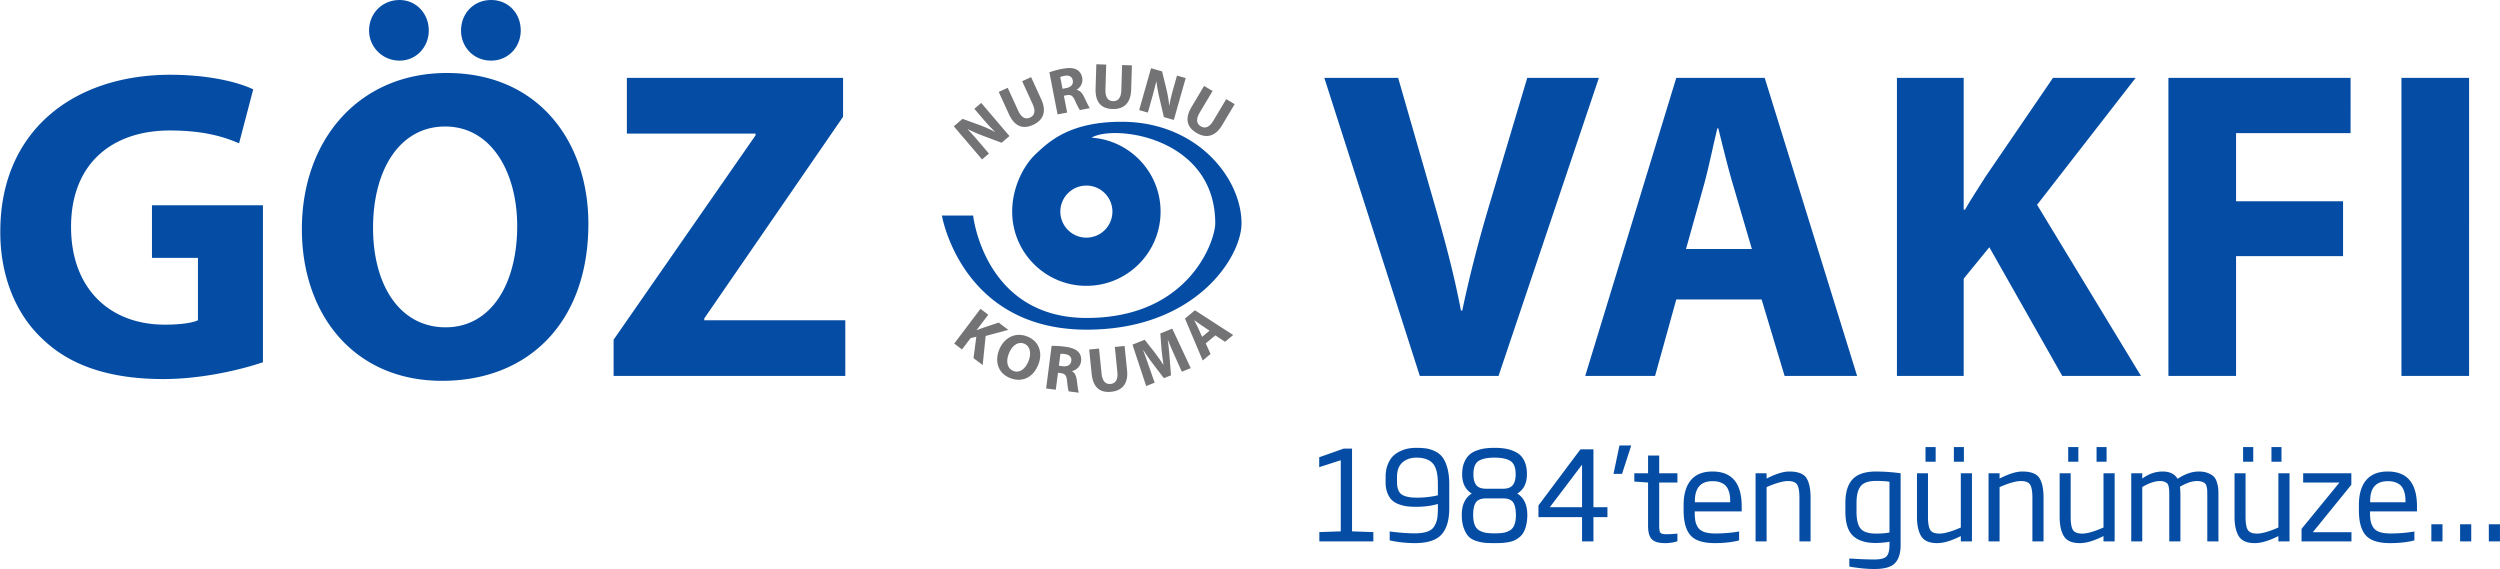 <svg xmlns="http://www.w3.org/2000/svg" width="241.35" height="54.937" viewBox="0 0 7016 1597">
  <defs>
    <style>
      .cls-1 {
        fill: #737375;
      }

      .cls-1, .cls-2 {
        fill-rule: evenodd;
      }

      .cls-2 {
        fill: #054da4;
      }
    </style>
  </defs>
  <path id="KORUMA_copy_3" data-name="KORUMA copy 3" class="cls-1" d="M2775.32,430.968l-23.87-28c-12.93-15.17-24.38-28.036-35.4-39.839l0.3-.491a453.806,453.806,0,0,0,44.12,19.063l50.43,18.922,22.07-18.816-79.26-92.95-19.31,16.463,23.17,27.169c11.88,13.928,22.99,26.125,34.84,37.223l-0.42.353a354.257,354.257,0,0,0-42.33-18.921l-48.36-17.6-24.54,20.933,79.26,92.951Zm27.53-172.994,28.35,61.968c16.22,35.435,39.78,43.386,67.8,30.566,29.01-13.272,38.85-37.506,23.16-71.786l-28.5-62.3-25.05,11.463,29.26,63.946c8.97,19.612,5.94,32.16-7.24,38.192-12.86,5.882-24.56-.524-33.31-19.642l-29.26-63.946Zm165.11,63.149,26.86-5.224-9.16-47.148,8.18-1.591c11.07-1.967,17.02,1.122,23.13,15.445,6.43,14.075,11.18,23.307,13.79,26.307l27.76-5.4c-3.22-4.177-10-19.107-16.36-31.9-5.17-10.443-11.35-17.55-20.37-19.3l-0.11-.533c9.6-5.743,18.41-18.35,15.43-33.651-2.14-11.031-7.68-18.632-15.9-22.942-9.86-5.1-22.83-5.348-40.62-1.888a242.79,242.79,0,0,0-35.64,9.513Zm7.46-105.035a68.683,68.683,0,0,1,12.1-3.277c12.49-2.243,21.03,1.819,23.18,12.85,2.04,10.5-4.65,18.815-18.17,21.444l-10.68,2.075Zm101.33-35.7-2.09,68.119c-1.19,38.952,16.41,56.535,47.21,57.477,31.88,0.975,51.45-16.379,52.61-54.062l2.09-68.482-27.54-.841-2.15,70.293c-0.66,21.558-8.94,31.46-23.43,31.017-14.13-.432-21.78-11.365-21.13-32.38l2.15-70.293Zm144.6,135.556,10.03-35.4c5.43-19.183,9.77-35.849,13.47-51.567l0.57-.027a455.416,455.416,0,0,0,8.65,47.283l12.28,52.453,27.9,7.9,33.28-117.541-24.41-6.913-9.73,34.356c-4.99,17.613-8.96,33.631-11.61,49.646l-0.52-.148a354.331,354.331,0,0,0-7.78-45.716l-12.22-49.988-31.04-8.789-33.28,117.54Zm157.84-74.793-34.93,58.521c-19.97,33.462-13.14,57.382,13.32,73.174,27.4,16.35,52.93,10.7,72.26-21.677l35.11-58.832-23.66-14.12L3405.25,338.6c-11.05,18.521-23.1,23.149-35.56,15.718-12.14-7.246-13.5-20.516-2.73-38.57l36.05-60.389ZM2677.97,964.185l21.84,16.5,24.03-31.82,16.15-3.934-7.93,60.114,25.75,19.44,8.29-81.642,63.6-17.151-27.05-20.427-46.6,15.685c-4.79,1.833-9.72,3.557-14.73,5.679l-0.44-.328,32.56-43.1-21.84-16.5Zm204.83-19.88c-33.53-13.287-65.35,3.543-78.84,37.58-12.82,32.355-3.19,65.605,30.52,78.965,33.19,13.15,64.72-.48,79.47-37.72C2926.37,991.79,2917.68,958.127,2882.8,944.305Zm-8.75,20.122c17.69,7.011,20.52,28.408,12.44,48.793-8.75,22.08-25.23,34.65-42.59,27.77-17.18-6.81-21.42-26.62-12.61-48.86C2840.04,970.056,2856.69,957.549,2874.05,964.427Zm61.8,125.813,27.14,3.49,6.13-47.64,8.27,1.07c11.12,1.61,15.8,6.42,17.1,21.93,1.67,15.39,3.28,25.64,4.81,29.31l28.05,3.61c-1.74-4.97-3.48-21.28-5.49-35.43-1.63-11.53-5.26-20.22-13.27-24.73l0.07-.54c10.91-2.43,23.24-11.63,25.23-27.08,1.44-11.15-1.43-20.108-7.88-26.786-7.75-7.941-19.99-12.257-37.96-14.57a242.709,242.709,0,0,0-36.82-2.179Zm40.12-97.357a68.959,68.959,0,0,1,12.52.7c12.56,1.8,19.39,8.34,17.96,19.49-1.37,10.61-10.34,16.4-24,14.64l-10.78-1.39Zm80.74-11.934,6.86,67.8c3.92,38.77,23.67,53.9,54.33,50.8,31.74-3.22,48.86-22.98,45.07-60.49l-6.9-68.167-27.41,2.774,7.08,69.963c2.17,21.46-4.74,32.37-19.17,33.83-14.06,1.42-23.07-8.42-25.19-29.34l-7.08-69.963Zm259.96,62.181,25.05-10.09-51.89-110.81-33.45,13.482,3.07,42.537c1.38,14.1,3.54,30.621,5.63,45.021l-0.5.2c-7.87-12.26-17.1-24.961-25.91-36.652l-26.34-33.356-34.13,13.753,38.44,116.225,23.7-9.55-15.33-43.85c-4.85-14.46-11.39-32.151-16.88-47.721l0.34-.136c8.65,13.711,19.02,28.3,28.07,40.087l29.79,39,20-8.06-4.03-49.78c-0.98-15.038-2.78-33.075-5.07-48.956l0.5-.2c6.64,16.476,13.79,32.748,19.78,46.159Zm93.99-101.908,27.35,18,22.8-19.073-107.45-69.384-27.8,23.26,49.76,117.645,21.96-18.371-13.45-29.631Zm-37.03,4.041-11.07-24.531c-3.01-6.7-7.55-14.953-10.81-21.676l0.28-.233c6.04,4.4,13.52,9.952,19.84,14.117l22.47,14.993Z"/>
  <path id="VAKFI_copy" data-name="VAKFI copy" class="cls-2" d="M3854.15,1493.27l-59.79-2.09V1258.91h-23.29l-68.82,24.34v27.81l60.48-19.47v199.59l-60.13,2.09v26.07h151.55v-26.07Zm213.08-133.87q0-26.775-5.39-46.08-5.385-19.29-13.56-30.07a55.8,55.8,0,0,0-21.03-16.87,88.214,88.214,0,0,0-24.5-7.82,190.045,190.045,0,0,0-27.64-1.74,138.2,138.2,0,0,0-21.02,1.57,91.712,91.712,0,0,0-22.6,6.95,74.2,74.2,0,0,0-21.38,13.91q-9.045,8.52-15.29,23.82t-6.26,35.46v14.61q0,17.385,5.04,30.25t12.69,20.17a55.4,55.4,0,0,0,19.47,11.64,102.482,102.482,0,0,0,23.11,5.74,213.525,213.525,0,0,0,25.9,1.39q32.67,0,60.48-8v12.17q0,18.09-1.91,29.04a62.319,62.319,0,0,1-8.17,21.38q-6.255,10.44-19.81,15.13t-35.46,4.69q-29.19,0-69.87-5.21v25.03a337.063,337.063,0,0,0,70.57,7.65q52.83,0,74.73-23.99t21.9-73.72v-67.1Zm-91.07,37.2q-29.2,0-42.41-8.87t-13.21-35.98v-13.22q0-27.465,15.47-40.85t39.1-13.39q30.255,0,45.19,15.47t14.95,57.9v32.33a254.742,254.742,0,0,1-59.09,6.61h0Zm281.9-11.47q27.12-16.35,27.11-54.25,0-22.59-7.64-38.07-7.65-15.465-21.55-22.95a99.889,99.889,0,0,0-28.33-10.26,175.035,175.035,0,0,0-32.85-2.78,208.275,208.275,0,0,0-26.94,1.57,110.3,110.3,0,0,0-24.51,6.25,60.289,60.289,0,0,0-20.85,12.7q-8.34,8-13.73,21.55t-5.39,31.99q0,37.9,27.11,54.25-28.155,17.385-28.15,59.8,0,21.915,5.73,37.38,5.745,15.48,13.56,23.47,7.815,8.01,21.38,12.35a110.237,110.237,0,0,0,23.98,5.21q10.425,0.87,26.77.87,11.46,0,19.29-.35a159.239,159.239,0,0,0,18.42-2.08,74.362,74.362,0,0,0,17.73-4.87,68.287,68.287,0,0,0,14.6-9.04,46.594,46.594,0,0,0,11.99-14.08,82.145,82.145,0,0,0,7.47-20.69,122.92,122.92,0,0,0,2.96-28.17q0-42.42-28.16-59.8h0Zm-7.99,87.62q-4.17,10.785-12.86,15.82a53.287,53.287,0,0,1-18.08,6.61,153.751,153.751,0,0,1-24.33,1.56,160.115,160.115,0,0,1-24.86-1.56,55.008,55.008,0,0,1-18.42-6.61q-8.865-5.04-13.03-15.82t-4.17-27.82q0-24.675,7.99-35.46t28.5-10.78h46.93q20.505,0,28.33,10.6,7.815,10.62,8.17,35.64Q4254.24,1461.97,4250.07,1472.75Zm-4.52-111.44q-8.01,10.26-27.81,10.26h-46.93q-19.815,0-27.8-10.26-8.01-10.26-8-30.43,0-28.155,14.77-37.38t43.98-9.21q29.88,0,44.84,9.21,14.94,9.225,14.94,37.38Q4253.54,1351.055,4245.55,1361.31Zm265.56,62.07h-39.27V1260.99h-36.5L4317.5,1418.51v32.68h122.36v68.15h31.98v-68.15h39.27v-27.81Zm-161.63,0,90.38-119.27v119.27h-90.38Zm195.35-173.17-16.68,79.63h23.98l25.72-79.63h-33.02Zm162.68,247.23a273.907,273.907,0,0,1-31.63,1.74q-13.215,0-16.34-4.35t-3.13-20.69V1354.18h51.1V1328.1h-51.1v-49.72h-31.28v49.72h-38.59v23.3l38.59,2.78v121.35q0,27.12,10.6,37.9t36.67,10.78a110.836,110.836,0,0,0,35.11-5.21v-21.56Zm180.4-76.15q0-98.055-82.03-98.06-40.335,0-60.66,24.34t-20.33,69.89v14.61q0,48.33,19.29,70.24t68.3,21.9q38.925,0,68.13-7.65v-25.03a388.853,388.853,0,0,1-66.74,5.56q-19.11,0-31.11-4.17-11.985-4.17-17.55-12.87a50.45,50.45,0,0,1-7.3-17.73,127.273,127.273,0,0,1-1.74-23.3v-3.82h131.74v-13.91Zm-131.39-11.82v-3.48q0-55.635,49.71-55.63,12.855,0,22.24,3.65t14.43,9.04a39.313,39.313,0,0,1,7.99,13.38,68.679,68.679,0,0,1,3.83,14.61,117.2,117.2,0,0,1,.87,14.95v3.48h-99.07Zm324.66-12.17q0-38.6-11.99-56.33t-47.8-17.74q-25.02,0-63.61,19.82V1328.1h-30.94v191.24h30.94V1367.05q38.925-17.04,60.13-17.04,19.125,0,25.55,10.08,6.435,10.1,6.43,37.21v122.04h31.29V1397.3Zm252.7-69.2a551.162,551.162,0,0,0-68.82-4.87q-45.54,0-65.87,21.74t-20.34,66.58v24q0,47.985,21.38,68.15t63.79,20.16a236.581,236.581,0,0,0,38.58-3.47v9.73q0,21.915-8,30.95t-34.41,9.04q-28.5,0-70.21-2.78v22.6q7.29,1.74,29.2,4.35a347.291,347.291,0,0,0,41.01,2.6q42.765,0,58.22-16.86t15.47-49.9V1328.1Zm-69.52,169.34q-29.895,0-42.06-13.21t-12.16-48.68v-24q0-32.67,11.82-47.29,11.8-14.6,43.1-14.6,24.33,0,37.54,2.43v142.22q-14.6,3.135-38.24,3.13h0ZM5534.1,1328.1h-31.28v152.3q-38.94,17.04-59.79,17.04-19.47,0-25.9-10.09t-6.43-37.2V1328.1h-30.93v122.05q0,35.46,11.99,54.76t44.66,19.3q27.465,0,66.4-19.82v14.95h31.28V1328.1Zm-22.59-73.37h-28.16v41.03h28.16v-41.03Zm-107.76,0v41.03h28.5v-41.03h-28.5Zm331.26,142.57q0-38.6-11.99-56.33t-47.79-17.74q-25.035,0-63.61,19.82V1328.1h-30.94v191.24h30.94V1367.05q38.925-17.04,60.13-17.04,19.11,0,25.55,10.08,6.42,10.1,6.43,37.21v122.04h31.28V1397.3Zm199.53-69.2h-31.29v152.3q-38.925,17.04-59.79,17.04-19.47,0-25.89-10.09t-6.43-37.2V1328.1H5780.2v122.05q0,35.46,11.99,54.76t44.67,19.3q27.45,0,66.39-19.82v14.95h31.29V1328.1Zm-22.6-73.37h-28.15v41.03h28.15v-41.03Zm-107.75,0v41.03h28.5v-41.03h-28.5Zm421.63,137.7q0-12.165-.34-18.95a89.855,89.855,0,0,0-3.31-17.73q-2.955-10.965-8.34-17.04t-16.51-10.78q-11.13-4.7-27.11-4.7-27.81,0-59.09,20.52-11.82-20.52-42.06-20.52-29.91,0-57.01,19.82V1328.1h-30.94v191.24h30.94V1366.7q28.845-16.7,49.71-16.69a33.386,33.386,0,0,1,12.68,2.08,24.186,24.186,0,0,1,7.83,4.87q2.775,2.79,3.99,9.22a76.982,76.982,0,0,1,1.39,11.12q0.18,4.7.18,15.13v126.91h31.28V1392.43q0-17.385-1.39-26.43,27.45-15.99,48.32-15.99a39.957,39.957,0,0,1,13.9,2.08,25.589,25.589,0,0,1,8.52,4.87q2.94,2.79,4.34,9.22a65.355,65.355,0,0,1,1.57,11.12q0.165,4.7.17,15.13v126.91h31.28V1392.43Zm199.53-64.33h-31.29v152.3q-38.925,17.04-59.78,17.04-19.485,0-25.9-10.09-6.435-10.08-6.43-37.2V1328.1h-30.94v122.05q0,35.46,11.99,54.76t44.67,19.3q27.45,0,66.39-19.82v14.95h31.29V1328.1Zm-22.6-73.37H6374.6v41.03h28.15v-41.03Zm-107.75,0v41.03h28.5v-41.03H6295Zm304.15,238.88H6490.7l108.1-133.17V1328.1H6463.58v26.08h101.85l-106.37,130.05v35.11h140.09v-25.73Zm183.88-72.32q0-98.055-82.04-98.06-40.32,0-60.65,24.34T6620,1417.46v14.61q0,48.33,19.29,70.24t68.31,21.9q38.925,0,68.13-7.65v-25.03a388.938,388.938,0,0,1-66.74,5.56q-19.125,0-31.11-4.17-12-4.17-17.56-12.87a50.45,50.45,0,0,1-7.3-17.73,127.394,127.394,0,0,1-1.73-23.3v-3.82h131.74v-13.91Zm-131.4-11.82v-3.48q0-55.635,49.71-55.63,12.855,0,22.25,3.65,9.375,3.645,14.42,9.04a39.173,39.173,0,0,1,8,13.38,69.209,69.209,0,0,1,3.82,14.61,115.4,115.4,0,0,1,.87,14.95v3.48h-99.07Zm203,61.89h-31.28v47.98h31.28v-47.98Zm80.65,0h-31.29v47.98h31.29v-47.98Zm80.64,0h-31.28v47.98h31.28v-47.98ZM3049.81,925.175c-352.54,0-406.48-320.338-406.48-320.338H2731s31.04,287.451,318.81,287.451,360.64-216.852,360.64-265.526c0-240.825-281.83-278.792-347.23-240.447,108.24,7.434,193.81,97.393,193.81,207.56,0,115.034-93.23,208.288-208.22,208.288s-208.22-93.254-208.22-208.288c0-65.469,29.97-127.831,66.51-162s94.45-90.142,240.34-90.142c212.28,0,336.77,158.658,336.77,285.025C3484.21,721.505,3355.38,925.175,3049.81,925.175Zm-74.06-331.3a73.06,73.06,0,1,0,73.06-73.082A73.071,73.071,0,0,0,2975.75,593.875Zm-2237.817-17.9H426.484V723.681H555.531V898.7c-14.89,7.448-49.634,12.413-93.063,12.413-155.1,0-263.056-101.782-263.056-274.314,0-181.222,119.12-270.591,276.705-270.591,91.822,0,148.9,16.136,194.811,36l39.707-151.431c-40.947-19.86-124.083-40.961-232.036-40.961C204.375,209.807,2.119,368.686.878,646.724c-1.241,122.882,40.947,232.112,117.88,304.1,76.931,74.472,187.365,112.952,339.988,112.952,110.434,0,220.868-27.31,279.187-47.17V575.973ZM1254.17,204.842c-246.92,0-406.991,187.427-406.991,438.158,0,238.318,145.177,425.75,393.341,425.75,244.45,0,410.72-166.331,410.72-440.645C1651.24,397.234,1511.02,204.842,1254.17,204.842Zm-4.96,150.19c130.29,0,202.25,129.089,202.25,279.279,0,162.6-73.2,284.244-201.01,284.244-126.57,0-203.5-115.435-203.5-279.279C1046.95,476.673,1121.4,355.032,1249.21,355.032ZM1121.4,170.087c47.15,0,81.9-38.478,81.9-84.4,0-48.408-35.99-85.646-81.9-85.646-48.39,0-85.61,37.237-85.61,85.646C1035.79,131.609,1073.01,170.087,1121.4,170.087Zm256.86,0c48.39,0,83.13-38.478,83.13-84.4,0-48.408-34.74-85.646-83.13-85.646s-84.38,37.237-84.38,85.646C1293.88,131.609,1328.62,170.087,1378.26,170.087Zm343.76,885h650.2V898.7H1976.39V893.73l389.62-566V218.5H1759.25v156.4h361.08v4.965L1722.02,953.31v101.78Zm2483.43,0L4487.12,218.5H4286.1L4179.39,575.973c-28.54,95.575-54.59,194.875-75.69,295.415h-3.72c-19.85-104.264-45.91-199.84-74.45-299.139L3923.78,218.5H3716.56l268.02,836.595h220.87Zm1118.09,0H5510.9V782.019l71.97-88.128,204.74,361.2h220.87l-291.6-480.358L5993.59,218.5H5761.55L5571.7,496.533c-18.61,29.79-38.46,59.58-57.08,91.852h-3.72V218.5H5323.54V1055.09Zm761.91,0H6275.3V718.716h300.28V564.8H6275.3V373.651h321.38V218.5H6085.45V1055.09ZM6739.41,218.5V1055.09h189.85V218.5H6739.41ZM4943.79,840.357l64.52,214.733h203.5L4952.48,218.5H4704.31L4448.7,1055.09h196.05l59.56-214.733h239.48Zm-212.18-141.5,49.63-177.5c13.65-48.408,26.06-111.711,38.47-161.361h2.48c12.41,49.65,27.3,111.711,42.19,161.361l52.11,177.5H4731.61Z"/>
</svg>

